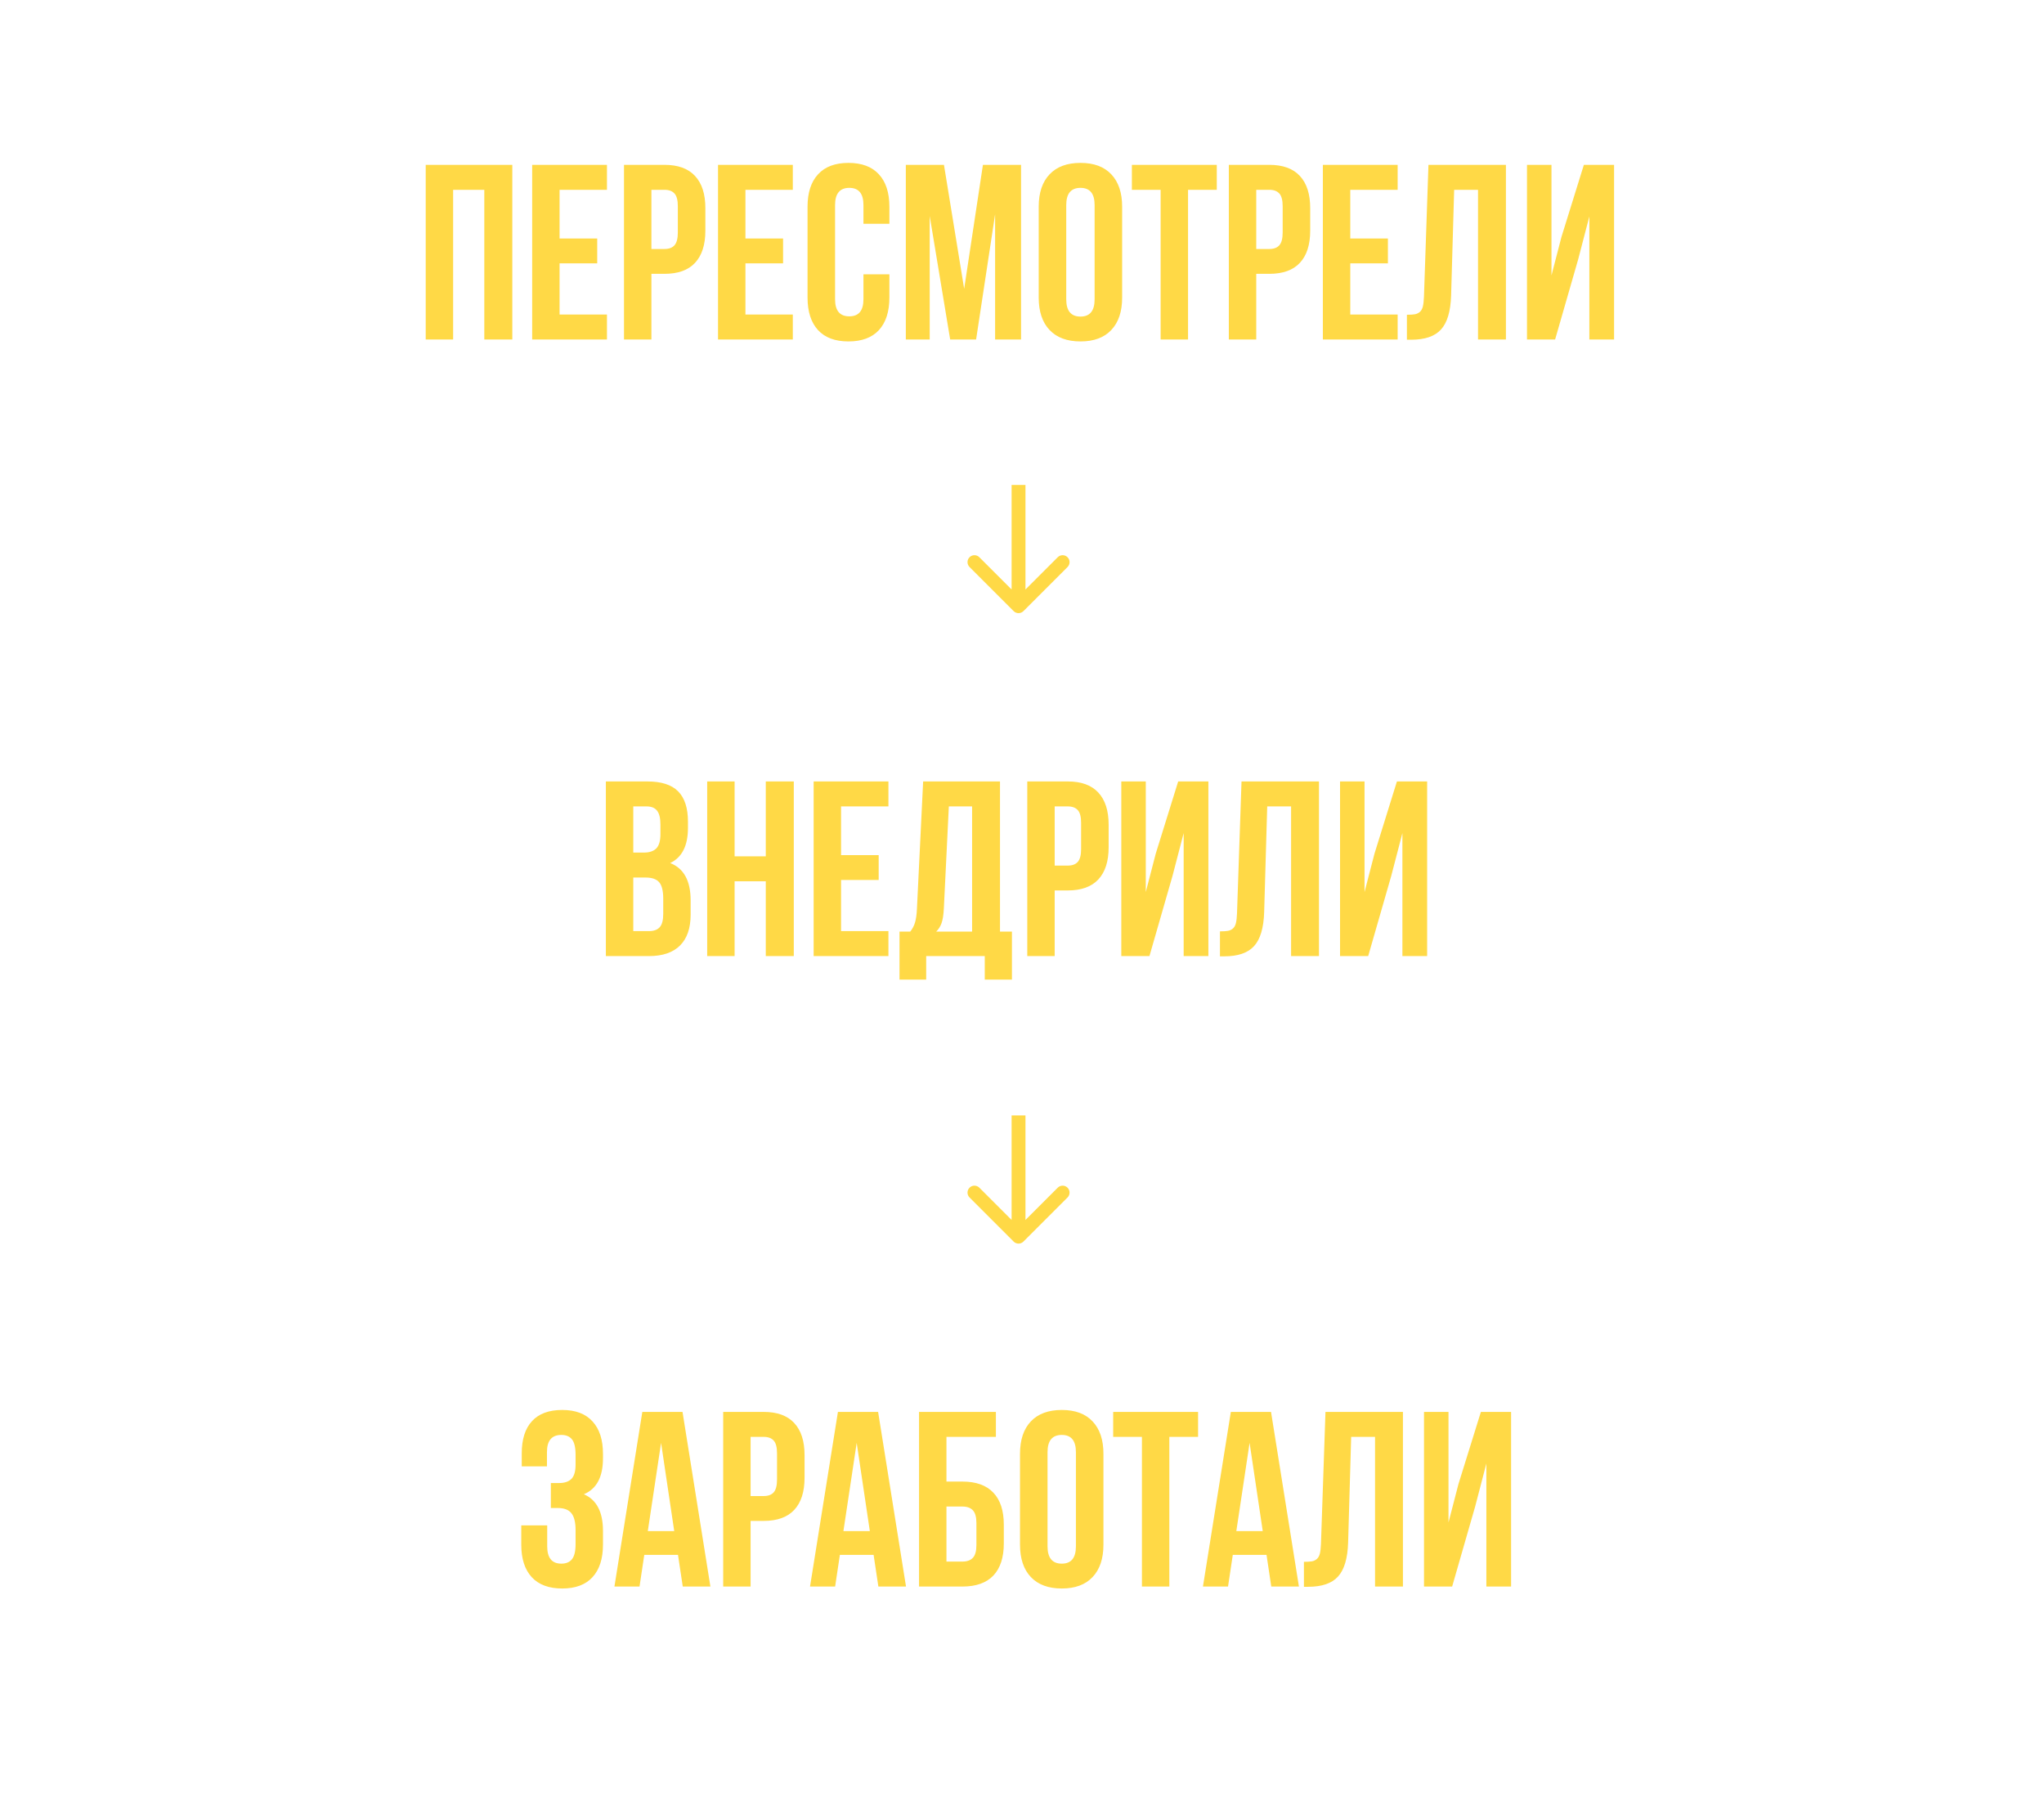 <svg width="295" height="260" viewBox="0 0 295 260" fill="none" xmlns="http://www.w3.org/2000/svg">
<path d="M61.441 49V23.793H73.939V49H69.897V27.396H65.397V49H61.441ZM76.805 49V23.793H87.598V27.396H80.76V34.428H86.191V38.014H80.76V45.397H87.598V49H76.805ZM90.059 49V23.793H95.894C97.852 23.793 99.322 24.326 100.307 25.393C101.303 26.459 101.801 28.006 101.801 30.033V33.303C101.801 35.33 101.303 36.877 100.307 37.943C99.322 38.998 97.852 39.525 95.894 39.525H94.014V49H90.059ZM94.014 35.94H95.894C96.551 35.94 97.037 35.758 97.353 35.395C97.67 35.031 97.828 34.416 97.828 33.549V29.77C97.828 28.902 97.67 28.293 97.353 27.941C97.037 27.578 96.551 27.396 95.894 27.396H94.014V35.94ZM103.629 49V23.793H114.422V27.396H107.584V34.428H113.016V38.014H107.584V45.397H114.422V49H103.629ZM116.549 42.953V29.84C116.549 27.812 117.053 26.254 118.061 25.164C119.068 24.062 120.533 23.512 122.455 23.512C124.377 23.512 125.842 24.062 126.85 25.164C127.857 26.254 128.361 27.812 128.361 29.84V32.301H124.617V29.594C124.617 27.941 123.938 27.115 122.578 27.115C121.207 27.115 120.521 27.941 120.521 29.594V43.199C120.521 44.84 121.207 45.66 122.578 45.66C123.938 45.66 124.617 44.84 124.617 43.199V39.596H128.361V42.953C128.361 44.98 127.857 46.545 126.85 47.647C125.842 48.736 124.377 49.281 122.455 49.281C120.533 49.281 119.068 48.736 118.061 47.647C117.053 46.545 116.549 44.98 116.549 42.953ZM130.734 49V23.793H136.236L139.154 41.688L141.861 23.793H147.363V49H143.619V30.93L140.877 49H137.133L134.18 31.176V49H130.734ZM149.912 42.953V29.84C149.912 27.824 150.434 26.266 151.477 25.164C152.52 24.062 154.008 23.512 155.941 23.512C157.875 23.512 159.357 24.062 160.389 25.164C161.432 26.266 161.953 27.824 161.953 29.84V42.953C161.953 44.969 161.432 46.527 160.389 47.629C159.357 48.73 157.875 49.281 155.941 49.281C154.008 49.281 152.52 48.73 151.477 47.629C150.434 46.527 149.912 44.969 149.912 42.953ZM153.885 43.199C153.885 44.863 154.57 45.695 155.941 45.695C157.301 45.695 157.98 44.863 157.98 43.199V29.594C157.98 27.941 157.301 27.115 155.941 27.115C154.57 27.115 153.885 27.941 153.885 29.594V43.199ZM163.359 27.396V23.793H175.611V27.396H171.463V49H167.508V27.396H163.359ZM177.352 49V23.793H183.188C185.145 23.793 186.615 24.326 187.6 25.393C188.596 26.459 189.094 28.006 189.094 30.033V33.303C189.094 35.33 188.596 36.877 187.6 37.943C186.615 38.998 185.145 39.525 183.188 39.525H181.307V49H177.352ZM181.307 35.94H183.188C183.844 35.94 184.33 35.758 184.646 35.395C184.963 35.031 185.121 34.416 185.121 33.549V29.77C185.121 28.902 184.963 28.293 184.646 27.941C184.33 27.578 183.844 27.396 183.188 27.396H181.307V35.94ZM190.922 49V23.793H201.715V27.396H194.877V34.428H200.309V38.014H194.877V45.397H201.715V49H190.922ZM203.051 49.035V45.432C203.543 45.432 203.924 45.408 204.193 45.361C204.463 45.315 204.703 45.203 204.914 45.027C205.125 44.84 205.271 44.576 205.354 44.236C205.436 43.897 205.488 43.434 205.512 42.848L206.162 23.793H217.342V49H213.316V27.396H209.871L209.432 42.637C209.361 44.934 208.875 46.574 207.973 47.559C207.082 48.543 205.646 49.035 203.666 49.035H203.051ZM220.383 49V23.793H223.916V39.754L225.357 34.199L228.592 23.793H232.951V49H229.383V31.246L227.766 37.451L224.443 49H220.383Z" fill="#FFD946"/>
<path d="M87.441 138V112.793H93.418C95.445 112.793 96.928 113.268 97.865 114.217C98.814 115.166 99.289 116.625 99.289 118.594V119.49C99.289 122.068 98.434 123.762 96.723 124.57C98.691 125.332 99.676 127.131 99.676 129.967V132.023C99.676 133.969 99.166 135.451 98.147 136.471C97.127 137.49 95.633 138 93.664 138H87.441ZM91.397 134.396H93.664C94.356 134.396 94.871 134.209 95.211 133.834C95.551 133.459 95.721 132.82 95.721 131.918V129.721C95.721 128.572 95.522 127.775 95.123 127.33C94.736 126.885 94.086 126.662 93.172 126.662H91.397V134.396ZM91.397 123.059H92.943C93.728 123.059 94.32 122.859 94.719 122.461C95.117 122.051 95.316 121.365 95.316 120.404V118.998C95.316 118.096 95.158 117.439 94.842 117.029C94.525 116.607 94.016 116.396 93.312 116.396H91.397V123.059ZM102.066 138V112.793H106.021V123.604H110.521V112.793H114.564V138H110.521V127.207H106.021V138H102.066ZM117.43 138V112.793H128.223V116.396H121.385V123.428H126.816V127.014H121.385V134.396H128.223V138H117.43ZM129.822 141.393V134.467H131.369C131.697 134.057 131.932 133.605 132.072 133.113C132.213 132.609 132.301 131.971 132.336 131.197L133.232 112.793H144.324V134.467H146.047V141.393H142.127V138H133.672V141.393H129.822ZM135.113 134.467H140.299V116.396H136.941L136.221 131.127C136.174 132.053 136.062 132.762 135.887 133.254C135.711 133.734 135.453 134.139 135.113 134.467ZM148.262 138V112.793H154.098C156.055 112.793 157.525 113.326 158.51 114.393C159.506 115.459 160.004 117.006 160.004 119.033V122.303C160.004 124.33 159.506 125.877 158.51 126.943C157.525 127.998 156.055 128.525 154.098 128.525H152.217V138H148.262ZM152.217 124.939H154.098C154.754 124.939 155.24 124.758 155.557 124.395C155.873 124.031 156.031 123.416 156.031 122.549V118.77C156.031 117.902 155.873 117.293 155.557 116.941C155.24 116.578 154.754 116.396 154.098 116.396H152.217V124.939ZM161.832 138V112.793H165.365V128.754L166.807 123.199L170.041 112.793H174.4V138H170.832V120.246L169.215 126.451L165.893 138H161.832ZM176.07 138.035V134.432C176.562 134.432 176.943 134.408 177.213 134.361C177.482 134.314 177.723 134.203 177.934 134.027C178.145 133.84 178.291 133.576 178.373 133.236C178.455 132.896 178.508 132.434 178.531 131.848L179.182 112.793H190.361V138H186.336V116.396H182.891L182.451 131.637C182.381 133.934 181.895 135.574 180.992 136.559C180.102 137.543 178.666 138.035 176.686 138.035H176.07ZM193.402 138V112.793H196.936V128.754L198.377 123.199L201.611 112.793H205.971V138H202.402V120.246L200.785 126.451L197.463 138H193.402Z" fill="#FFD946"/>
<path d="M146.293 88.207C146.683 88.598 147.317 88.598 147.707 88.207L154.071 81.843C154.462 81.453 154.462 80.82 154.071 80.429C153.681 80.038 153.047 80.038 152.657 80.429L147 86.086L141.343 80.429C140.953 80.038 140.319 80.038 139.929 80.429C139.538 80.82 139.538 81.453 139.929 81.843L146.293 88.207ZM146 70L146 87.5L148 87.5L148 70L146 70Z" fill="#FFD946"/>
<path d="M146.293 179.207C146.683 179.598 147.317 179.598 147.707 179.207L154.071 172.843C154.462 172.453 154.462 171.819 154.071 171.429C153.681 171.038 153.047 171.038 152.657 171.429L147 177.086L141.343 171.429C140.953 171.038 140.319 171.038 139.929 171.429C139.538 171.819 139.538 172.453 139.929 172.843L146.293 179.207ZM146 161L146 178.5L148 178.5L148 161L146 161Z" fill="#FFD946"/>
<path d="M75.231 222.953V220.176H78.975V223.199C78.975 224.863 79.654 225.695 81.014 225.695C81.693 225.695 82.203 225.484 82.543 225.062C82.894 224.641 83.07 223.902 83.07 222.848V220.861C83.07 219.713 82.865 218.893 82.455 218.4C82.057 217.908 81.4 217.662 80.486 217.662H79.502V214.059H80.697C81.482 214.059 82.074 213.859 82.473 213.461C82.871 213.051 83.07 212.365 83.07 211.404V209.998C83.07 208.92 82.894 208.17 82.543 207.748C82.203 207.326 81.693 207.115 81.014 207.115C79.631 207.115 78.939 207.941 78.939 209.594V211.65H75.301V209.77C75.301 207.742 75.793 206.195 76.777 205.129C77.762 204.051 79.215 203.512 81.137 203.512C83.059 203.512 84.518 204.062 85.514 205.164C86.522 206.254 87.025 207.812 87.025 209.84V210.49C87.025 213.186 86.106 214.914 84.266 215.676C86.106 216.473 87.025 218.236 87.025 220.967V222.953C87.025 224.98 86.522 226.545 85.514 227.646C84.518 228.736 83.059 229.281 81.137 229.281C79.215 229.281 77.75 228.736 76.742 227.646C75.734 226.545 75.231 224.98 75.231 222.953ZM88.678 229L92.703 203.793H98.504L102.529 229H98.539L97.853 224.43H92.984L92.299 229H88.678ZM93.494 221.002H97.309L95.41 208.258L93.494 221.002ZM104.375 229V203.793H110.211C112.168 203.793 113.639 204.326 114.623 205.393C115.619 206.459 116.117 208.006 116.117 210.033V213.303C116.117 215.33 115.619 216.877 114.623 217.943C113.639 218.998 112.168 219.525 110.211 219.525H108.33V229H104.375ZM108.33 215.939H110.211C110.867 215.939 111.354 215.758 111.67 215.395C111.986 215.031 112.145 214.416 112.145 213.549V209.77C112.145 208.902 111.986 208.293 111.67 207.941C111.354 207.578 110.867 207.396 110.211 207.396H108.33V215.939ZM116.908 229L120.934 203.793H126.734L130.76 229H126.77L126.084 224.43H121.215L120.529 229H116.908ZM121.725 221.002H125.539L123.641 208.258L121.725 221.002ZM132.641 229V203.793H143.732V207.396H136.596V213.848H138.898C140.867 213.848 142.355 214.381 143.363 215.447C144.371 216.502 144.875 218.043 144.875 220.07V222.777C144.875 224.805 144.371 226.352 143.363 227.418C142.355 228.473 140.867 229 138.898 229H132.641ZM136.596 225.396H138.898C139.566 225.396 140.07 225.215 140.41 224.852C140.75 224.488 140.92 223.879 140.92 223.023V219.824C140.92 218.969 140.75 218.359 140.41 217.996C140.07 217.633 139.566 217.451 138.898 217.451H136.596V225.396ZM147.213 222.953V209.84C147.213 207.824 147.734 206.266 148.777 205.164C149.82 204.062 151.309 203.512 153.242 203.512C155.176 203.512 156.658 204.062 157.689 205.164C158.732 206.266 159.254 207.824 159.254 209.84V222.953C159.254 224.969 158.732 226.527 157.689 227.629C156.658 228.73 155.176 229.281 153.242 229.281C151.309 229.281 149.82 228.73 148.777 227.629C147.734 226.527 147.213 224.969 147.213 222.953ZM151.186 223.199C151.186 224.863 151.871 225.695 153.242 225.695C154.602 225.695 155.281 224.863 155.281 223.199V209.594C155.281 207.941 154.602 207.115 153.242 207.115C151.871 207.115 151.186 207.941 151.186 209.594V223.199ZM160.66 207.396V203.793H172.912V207.396H168.764V229H164.809V207.396H160.66ZM173.615 229L177.641 203.793H183.441L187.467 229H183.477L182.791 224.43H177.922L177.236 229H173.615ZM178.432 221.002H182.246L180.348 208.258L178.432 221.002ZM188.188 229.035V225.432C188.68 225.432 189.061 225.408 189.33 225.361C189.6 225.314 189.84 225.203 190.051 225.027C190.262 224.84 190.408 224.576 190.49 224.236C190.572 223.896 190.625 223.434 190.648 222.848L191.299 203.793H202.479V229H198.453V207.396H195.008L194.568 222.637C194.498 224.934 194.012 226.574 193.109 227.559C192.219 228.543 190.783 229.035 188.803 229.035H188.188ZM205.52 229V203.793H209.053V219.754L210.494 214.199L213.729 203.793H218.088V229H214.52V211.246L212.902 217.451L209.58 229H205.52Z" fill="#FFD946"/>
</svg>
